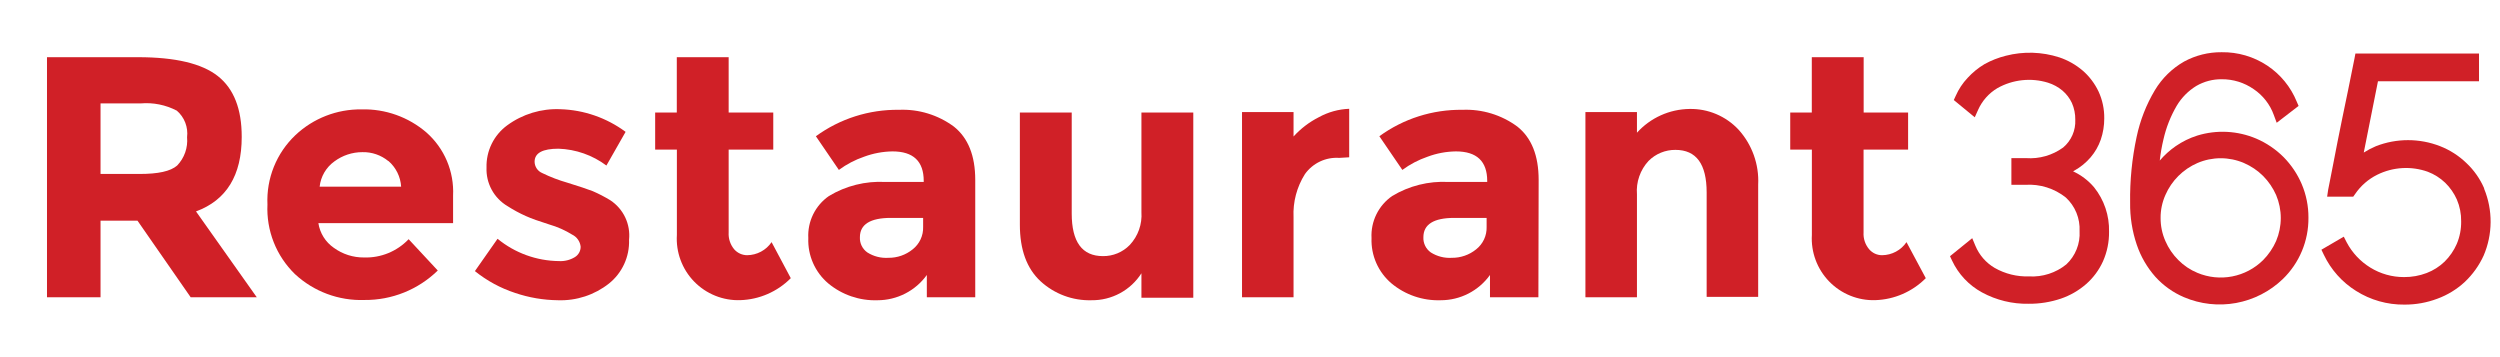 <?xml version="1.0" encoding="UTF-8"?> <svg xmlns="http://www.w3.org/2000/svg" width="266" height="38" viewBox="0 0 266 38" fill="none"><path d="M25.719 14.568C25.719 18.658 24.097 21.3 20.855 22.495L27.322 31.631H20.29L14.629 23.48H10.697V31.631H5V6.085H14.683C18.654 6.085 21.488 6.757 23.184 8.1C24.88 9.444 25.725 11.6 25.719 14.568ZM18.848 17.613C19.23 17.216 19.521 16.742 19.704 16.223C19.886 15.704 19.955 15.151 19.905 14.603C19.97 14.078 19.904 13.545 19.714 13.051C19.523 12.557 19.213 12.118 18.812 11.773C17.633 11.158 16.304 10.89 14.979 11.002H10.697V18.509H14.862C16.815 18.509 18.141 18.231 18.848 17.613Z" fill="#D02027"></path><path d="M46.578 28.783C44.494 30.819 41.689 31.946 38.776 31.918C36.042 32.014 33.381 31.022 31.377 29.16C30.395 28.203 29.626 27.049 29.123 25.773C28.62 24.498 28.393 23.13 28.457 21.761C28.394 20.389 28.627 19.02 29.14 17.746C29.653 16.473 30.435 15.324 31.431 14.38C33.332 12.586 35.858 11.603 38.471 11.639C40.995 11.572 43.454 12.447 45.369 14.093C46.316 14.928 47.063 15.965 47.555 17.128C48.046 18.291 48.269 19.55 48.208 20.811V23.74H33.876C33.956 24.267 34.142 24.771 34.424 25.222C34.706 25.674 35.078 26.062 35.516 26.365C36.449 27.045 37.577 27.406 38.731 27.395C39.615 27.424 40.495 27.266 41.313 26.931C42.131 26.596 42.869 26.091 43.479 25.451L46.578 28.783ZM41.32 17.139C40.544 16.502 39.565 16.165 38.561 16.189C37.486 16.187 36.44 16.533 35.578 17.174C35.142 17.486 34.777 17.887 34.507 18.35C34.236 18.813 34.067 19.328 34.011 19.862H42.681C42.649 19.337 42.512 18.824 42.278 18.353C42.044 17.882 41.719 17.463 41.32 17.121V17.139Z" fill="#D02027"></path><path d="M66.931 25.514C66.963 26.403 66.785 27.288 66.413 28.096C66.042 28.905 65.486 29.616 64.79 30.171C63.251 31.385 61.331 32.014 59.371 31.945C57.817 31.929 56.275 31.666 54.803 31.166C53.25 30.657 51.803 29.87 50.53 28.846L52.94 25.406C54.786 26.919 57.092 27.756 59.479 27.78C60.07 27.813 60.657 27.666 61.163 27.359C61.354 27.243 61.511 27.08 61.619 26.885C61.728 26.691 61.783 26.471 61.781 26.248C61.752 25.976 61.655 25.716 61.498 25.492C61.342 25.268 61.131 25.087 60.885 24.967C60.123 24.496 59.3 24.131 58.44 23.883C57.356 23.543 56.523 23.247 55.95 22.987C55.273 22.685 54.62 22.332 53.997 21.93C53.288 21.511 52.706 20.907 52.313 20.183C51.92 19.459 51.731 18.642 51.766 17.819C51.743 16.951 51.931 16.09 52.313 15.31C52.695 14.53 53.26 13.854 53.961 13.34C55.597 12.138 57.594 11.532 59.622 11.62C62.128 11.696 64.55 12.537 66.564 14.03L64.522 17.613C63.046 16.509 61.267 15.883 59.425 15.821C57.732 15.821 56.881 16.278 56.881 17.21C56.885 17.466 56.963 17.716 57.106 17.93C57.249 18.143 57.451 18.31 57.687 18.41C58.551 18.832 59.45 19.177 60.374 19.44C61.62 19.825 62.497 20.121 63.062 20.336C63.711 20.616 64.34 20.943 64.943 21.312C65.627 21.764 66.174 22.394 66.525 23.135C66.875 23.875 67.016 24.698 66.931 25.514Z" fill="#D02027"></path><path d="M77.529 15.92V24.725C77.488 25.375 77.697 26.015 78.111 26.517C78.283 26.716 78.496 26.876 78.736 26.986C78.976 27.096 79.236 27.153 79.5 27.153C80.012 27.148 80.516 27.019 80.969 26.777C81.421 26.536 81.808 26.188 82.097 25.764L84.139 29.598C82.713 31.037 80.79 31.874 78.765 31.936C77.854 31.967 76.947 31.806 76.102 31.465C75.256 31.125 74.492 30.611 73.856 29.957C73.221 29.304 72.73 28.525 72.414 27.67C72.097 26.815 71.963 25.904 72.02 24.994V15.92H69.709V11.97H72.011V6.085H77.529V11.97H82.276V15.92H77.529Z" fill="#D02027"></path><path d="M103.766 31.632H98.615V29.258C98.016 30.09 97.228 30.768 96.315 31.235C95.403 31.702 94.392 31.946 93.367 31.946C91.459 32.011 89.594 31.373 88.126 30.154C87.43 29.565 86.877 28.824 86.509 27.989C86.141 27.154 85.968 26.247 86.004 25.335C85.957 24.463 86.134 23.594 86.518 22.81C86.902 22.026 87.48 21.354 88.198 20.856C90.001 19.769 92.088 19.248 94.191 19.36H98.284V19.253C98.284 17.157 97.177 16.109 94.961 16.109C93.93 16.124 92.909 16.315 91.942 16.673C90.98 17.002 90.074 17.477 89.255 18.079L86.81 14.496C89.375 12.627 92.477 11.64 95.651 11.684C97.748 11.593 99.813 12.226 101.5 13.475C103.005 14.676 103.766 16.557 103.766 19.145V31.632ZM98.221 24.144V23.185H94.782C92.596 23.185 91.494 23.875 91.494 25.236C91.478 25.551 91.541 25.865 91.679 26.149C91.817 26.432 92.025 26.676 92.283 26.858C92.952 27.283 93.74 27.483 94.531 27.431C95.466 27.441 96.375 27.124 97.102 26.535C97.463 26.253 97.753 25.889 97.948 25.473C98.142 25.058 98.236 24.602 98.221 24.144Z" fill="#D02027"></path><path d="M121.448 22.566V11.97H126.966V31.676H121.448V29.078C120.88 29.969 120.094 30.699 119.164 31.201C118.235 31.702 117.193 31.958 116.136 31.945C114.132 32.004 112.184 31.277 110.708 29.92C109.245 28.565 108.514 26.561 108.514 23.91V11.97H114.031V22.718C114.031 25.746 115.142 27.251 117.355 27.251C117.885 27.257 118.411 27.155 118.9 26.952C119.39 26.749 119.833 26.448 120.203 26.069C120.641 25.602 120.978 25.05 121.192 24.448C121.406 23.845 121.493 23.204 121.448 22.566Z" fill="#D02027"></path><path d="M142.497 16.799C141.791 16.75 141.084 16.884 140.444 17.186C139.805 17.489 139.253 17.951 138.843 18.527C137.979 19.896 137.557 21.497 137.633 23.113V31.632H132.151V11.926H137.633V14.523C138.397 13.681 139.307 12.986 140.321 12.472C141.314 11.925 142.421 11.618 143.554 11.576V16.736L142.497 16.799Z" fill="#D02027"></path><path d="M163.685 31.632H158.534V29.258C157.938 30.09 157.151 30.768 156.239 31.236C155.328 31.703 154.318 31.946 153.294 31.945C151.387 32.012 149.521 31.375 148.054 30.154C147.358 29.564 146.805 28.824 146.437 27.989C146.069 27.154 145.896 26.246 145.931 25.335C145.884 24.463 146.061 23.594 146.446 22.81C146.83 22.026 147.408 21.353 148.126 20.856C149.929 19.769 152.016 19.248 154.118 19.36H158.239V19.253C158.239 17.157 157.128 16.109 154.907 16.109C153.878 16.122 152.86 16.313 151.897 16.673C150.935 17.002 150.028 17.476 149.21 18.079L146.764 14.496C149.329 12.627 152.432 11.64 155.605 11.684C157.702 11.595 159.767 12.227 161.454 13.475C162.959 14.675 163.712 16.556 163.712 19.145L163.685 31.632ZM158.176 24.143V23.185H154.736C152.542 23.185 151.449 23.875 151.449 25.236C151.432 25.551 151.496 25.865 151.634 26.149C151.772 26.432 151.979 26.676 152.237 26.858C152.907 27.282 153.694 27.483 154.486 27.431C155.42 27.439 156.329 27.123 157.056 26.535C157.418 26.252 157.707 25.889 157.902 25.473C158.097 25.058 158.19 24.602 158.176 24.143Z" fill="#D02027"></path><path d="M174.172 20.667V31.631H168.689V11.925H174.172V14.119C174.879 13.336 175.741 12.708 176.702 12.273C177.664 11.838 178.706 11.607 179.762 11.593C180.735 11.573 181.704 11.757 182.601 12.136C183.5 12.514 184.308 13.077 184.974 13.788C185.691 14.577 186.244 15.5 186.604 16.504C186.964 17.508 187.123 18.572 187.07 19.637V31.586H181.588V20.479C181.588 17.451 180.486 15.947 178.265 15.947C177.732 15.943 177.204 16.045 176.713 16.248C176.22 16.451 175.773 16.751 175.399 17.129C174.961 17.602 174.627 18.161 174.416 18.77C174.203 19.379 174.121 20.025 174.172 20.667Z" fill="#D02027"></path><path d="M198.283 15.92V24.725C198.242 25.376 198.454 26.018 198.874 26.517C199.046 26.718 199.258 26.88 199.497 26.99C199.738 27.1 199.998 27.156 200.263 27.153C200.775 27.147 201.278 27.018 201.728 26.776C202.178 26.535 202.565 26.187 202.852 25.764L204.904 29.598C203.477 31.035 201.554 31.872 199.529 31.936C198.619 31.964 197.712 31.802 196.869 31.46C196.024 31.118 195.261 30.604 194.626 29.951C193.991 29.298 193.5 28.52 193.183 27.667C192.866 26.813 192.729 25.903 192.783 24.994V15.92H190.481V11.97H192.775V6.085H198.293V11.97H203.022V15.92H198.283Z" fill="#D02027"></path><path d="M220.577 18.231L220.729 18.141C221.377 17.779 221.956 17.306 222.439 16.744C222.915 16.187 223.283 15.546 223.524 14.854C223.771 14.127 223.895 13.364 223.892 12.597C223.906 11.614 223.7 10.641 223.291 9.748C222.891 8.9 222.322 8.144 221.617 7.527C220.879 6.894 220.028 6.41 219.109 6.103C217.266 5.508 215.294 5.449 213.42 5.932C212.626 6.13 211.86 6.431 211.145 6.828C210.479 7.225 209.877 7.717 209.354 8.288C208.826 8.847 208.399 9.493 208.09 10.196L207.884 10.644L210.115 12.48L210.464 11.701C210.895 10.728 211.618 9.914 212.532 9.372C213.344 8.918 214.238 8.633 215.161 8.535C216.085 8.436 217.019 8.526 217.907 8.799C218.471 8.975 218.996 9.261 219.448 9.641C219.873 10.004 220.214 10.452 220.451 10.957C220.699 11.522 220.821 12.133 220.81 12.749C220.835 13.306 220.732 13.862 220.508 14.373C220.285 14.884 219.947 15.337 219.519 15.696C218.378 16.527 216.978 16.926 215.57 16.825H214.012V19.664H215.499C217.052 19.564 218.589 20.046 219.806 21.017C220.298 21.471 220.683 22.027 220.935 22.646C221.187 23.265 221.299 23.932 221.266 24.6C221.306 25.255 221.2 25.911 220.955 26.521C220.713 27.131 220.339 27.68 219.86 28.129C218.744 29.035 217.328 29.492 215.892 29.41C214.617 29.452 213.357 29.142 212.247 28.514C211.315 27.971 210.589 27.137 210.177 26.14L209.845 25.343L207.481 27.26L207.695 27.717C208.368 29.161 209.485 30.351 210.885 31.112C212.409 31.94 214.123 32.357 215.857 32.321C217.019 32.331 218.176 32.146 219.278 31.775C220.266 31.437 221.179 30.911 221.965 30.225C222.728 29.556 223.338 28.731 223.757 27.807C224.196 26.817 224.416 25.745 224.402 24.663C224.448 22.944 223.882 21.265 222.807 19.924C222.195 19.204 221.434 18.627 220.577 18.231Z" fill="#D02027"></path><path d="M242.975 16.717C242.138 15.881 241.15 15.212 240.064 14.747C238.076 13.906 235.857 13.791 233.793 14.424C232.974 14.683 232.198 15.064 231.491 15.553C230.863 15.988 230.294 16.503 229.799 17.084C229.881 16.325 230.013 15.57 230.192 14.827C230.478 13.567 230.955 12.359 231.608 11.244C232.122 10.383 232.838 9.661 233.694 9.139C234.511 8.667 235.44 8.422 236.381 8.432C237.597 8.42 238.786 8.787 239.785 9.48C240.778 10.148 241.531 11.114 241.935 12.239L242.241 13.063L244.57 11.271L244.372 10.814C243.734 9.246 242.639 7.907 241.228 6.972C239.792 6.023 238.103 5.53 236.381 5.556C234.988 5.543 233.612 5.885 232.386 6.551C231.107 7.283 230.037 8.332 229.279 9.596C228.359 11.137 227.703 12.82 227.335 14.576C226.844 16.872 226.612 19.216 226.646 21.563C226.625 23.085 226.864 24.6 227.353 26.042C227.779 27.3 228.453 28.46 229.333 29.455C230.179 30.389 231.218 31.128 232.378 31.622C234.125 32.366 236.053 32.58 237.921 32.238C239.788 31.895 241.515 31.012 242.885 29.697C243.76 28.851 244.454 27.836 244.923 26.713C245.393 25.59 245.629 24.384 245.618 23.167C245.626 21.936 245.382 20.717 244.901 19.584C244.443 18.516 243.79 17.544 242.975 16.717ZM233.812 17.344C234.592 17.009 235.433 16.836 236.283 16.836C237.133 16.836 237.975 17.009 238.756 17.344C239.517 17.672 240.21 18.14 240.798 18.724C241.377 19.31 241.845 19.995 242.178 20.748C242.506 21.523 242.675 22.356 242.675 23.198C242.675 24.04 242.506 24.873 242.178 25.648C241.845 26.401 241.377 27.087 240.798 27.672C239.898 28.564 238.755 29.169 237.51 29.411C236.267 29.654 234.98 29.522 233.812 29.034C233.049 28.72 232.358 28.257 231.778 27.672C231.193 27.092 230.725 26.405 230.398 25.648C230.056 24.875 229.883 24.039 229.888 23.194C229.881 22.351 230.056 21.517 230.398 20.748C231.063 19.221 232.283 18.005 233.812 17.344Z" fill="#D02027"></path><path d="M264.312 20.031C263.871 19.016 263.229 18.102 262.422 17.344C261.617 16.569 260.667 15.96 259.627 15.553C257.433 14.697 254.996 14.697 252.802 15.553C252.35 15.743 251.916 15.971 251.504 16.233L253.016 8.646H263.766V5.699H250.616L250.518 6.219C250.044 8.566 249.622 10.697 249.21 12.623L248.709 15.105C248.547 15.938 248.395 16.69 248.27 17.371C248.144 18.052 248.027 18.625 247.919 19.162C247.813 19.7 247.742 20.013 247.715 20.192L247.607 20.927H250.383L250.581 20.649C251.177 19.77 251.992 19.06 252.945 18.589C253.774 18.179 254.678 17.939 255.6 17.886C256.525 17.832 257.449 17.964 258.319 18.276C259.006 18.537 259.633 18.933 260.164 19.44C260.691 19.952 261.114 20.56 261.411 21.232C261.723 21.961 261.878 22.749 261.867 23.543C261.881 24.369 261.723 25.19 261.401 25.952C261.094 26.655 260.656 27.294 260.111 27.833C259.56 28.365 258.909 28.779 258.194 29.051C257.425 29.343 256.607 29.488 255.784 29.481C254.519 29.485 253.278 29.135 252.201 28.469C251.137 27.815 250.267 26.887 249.685 25.782L249.379 25.182L246.998 26.57L247.256 27.108C248.008 28.688 249.195 30.021 250.679 30.95C252.219 31.924 254.007 32.431 255.83 32.41C257.025 32.418 258.213 32.206 259.332 31.784C260.418 31.387 261.414 30.778 262.26 29.992C263.099 29.196 263.778 28.248 264.258 27.197C264.74 26.075 264.992 24.868 265.001 23.646C265.011 22.425 264.776 21.214 264.312 20.085V20.031Z" fill="#D02027"></path></svg> 